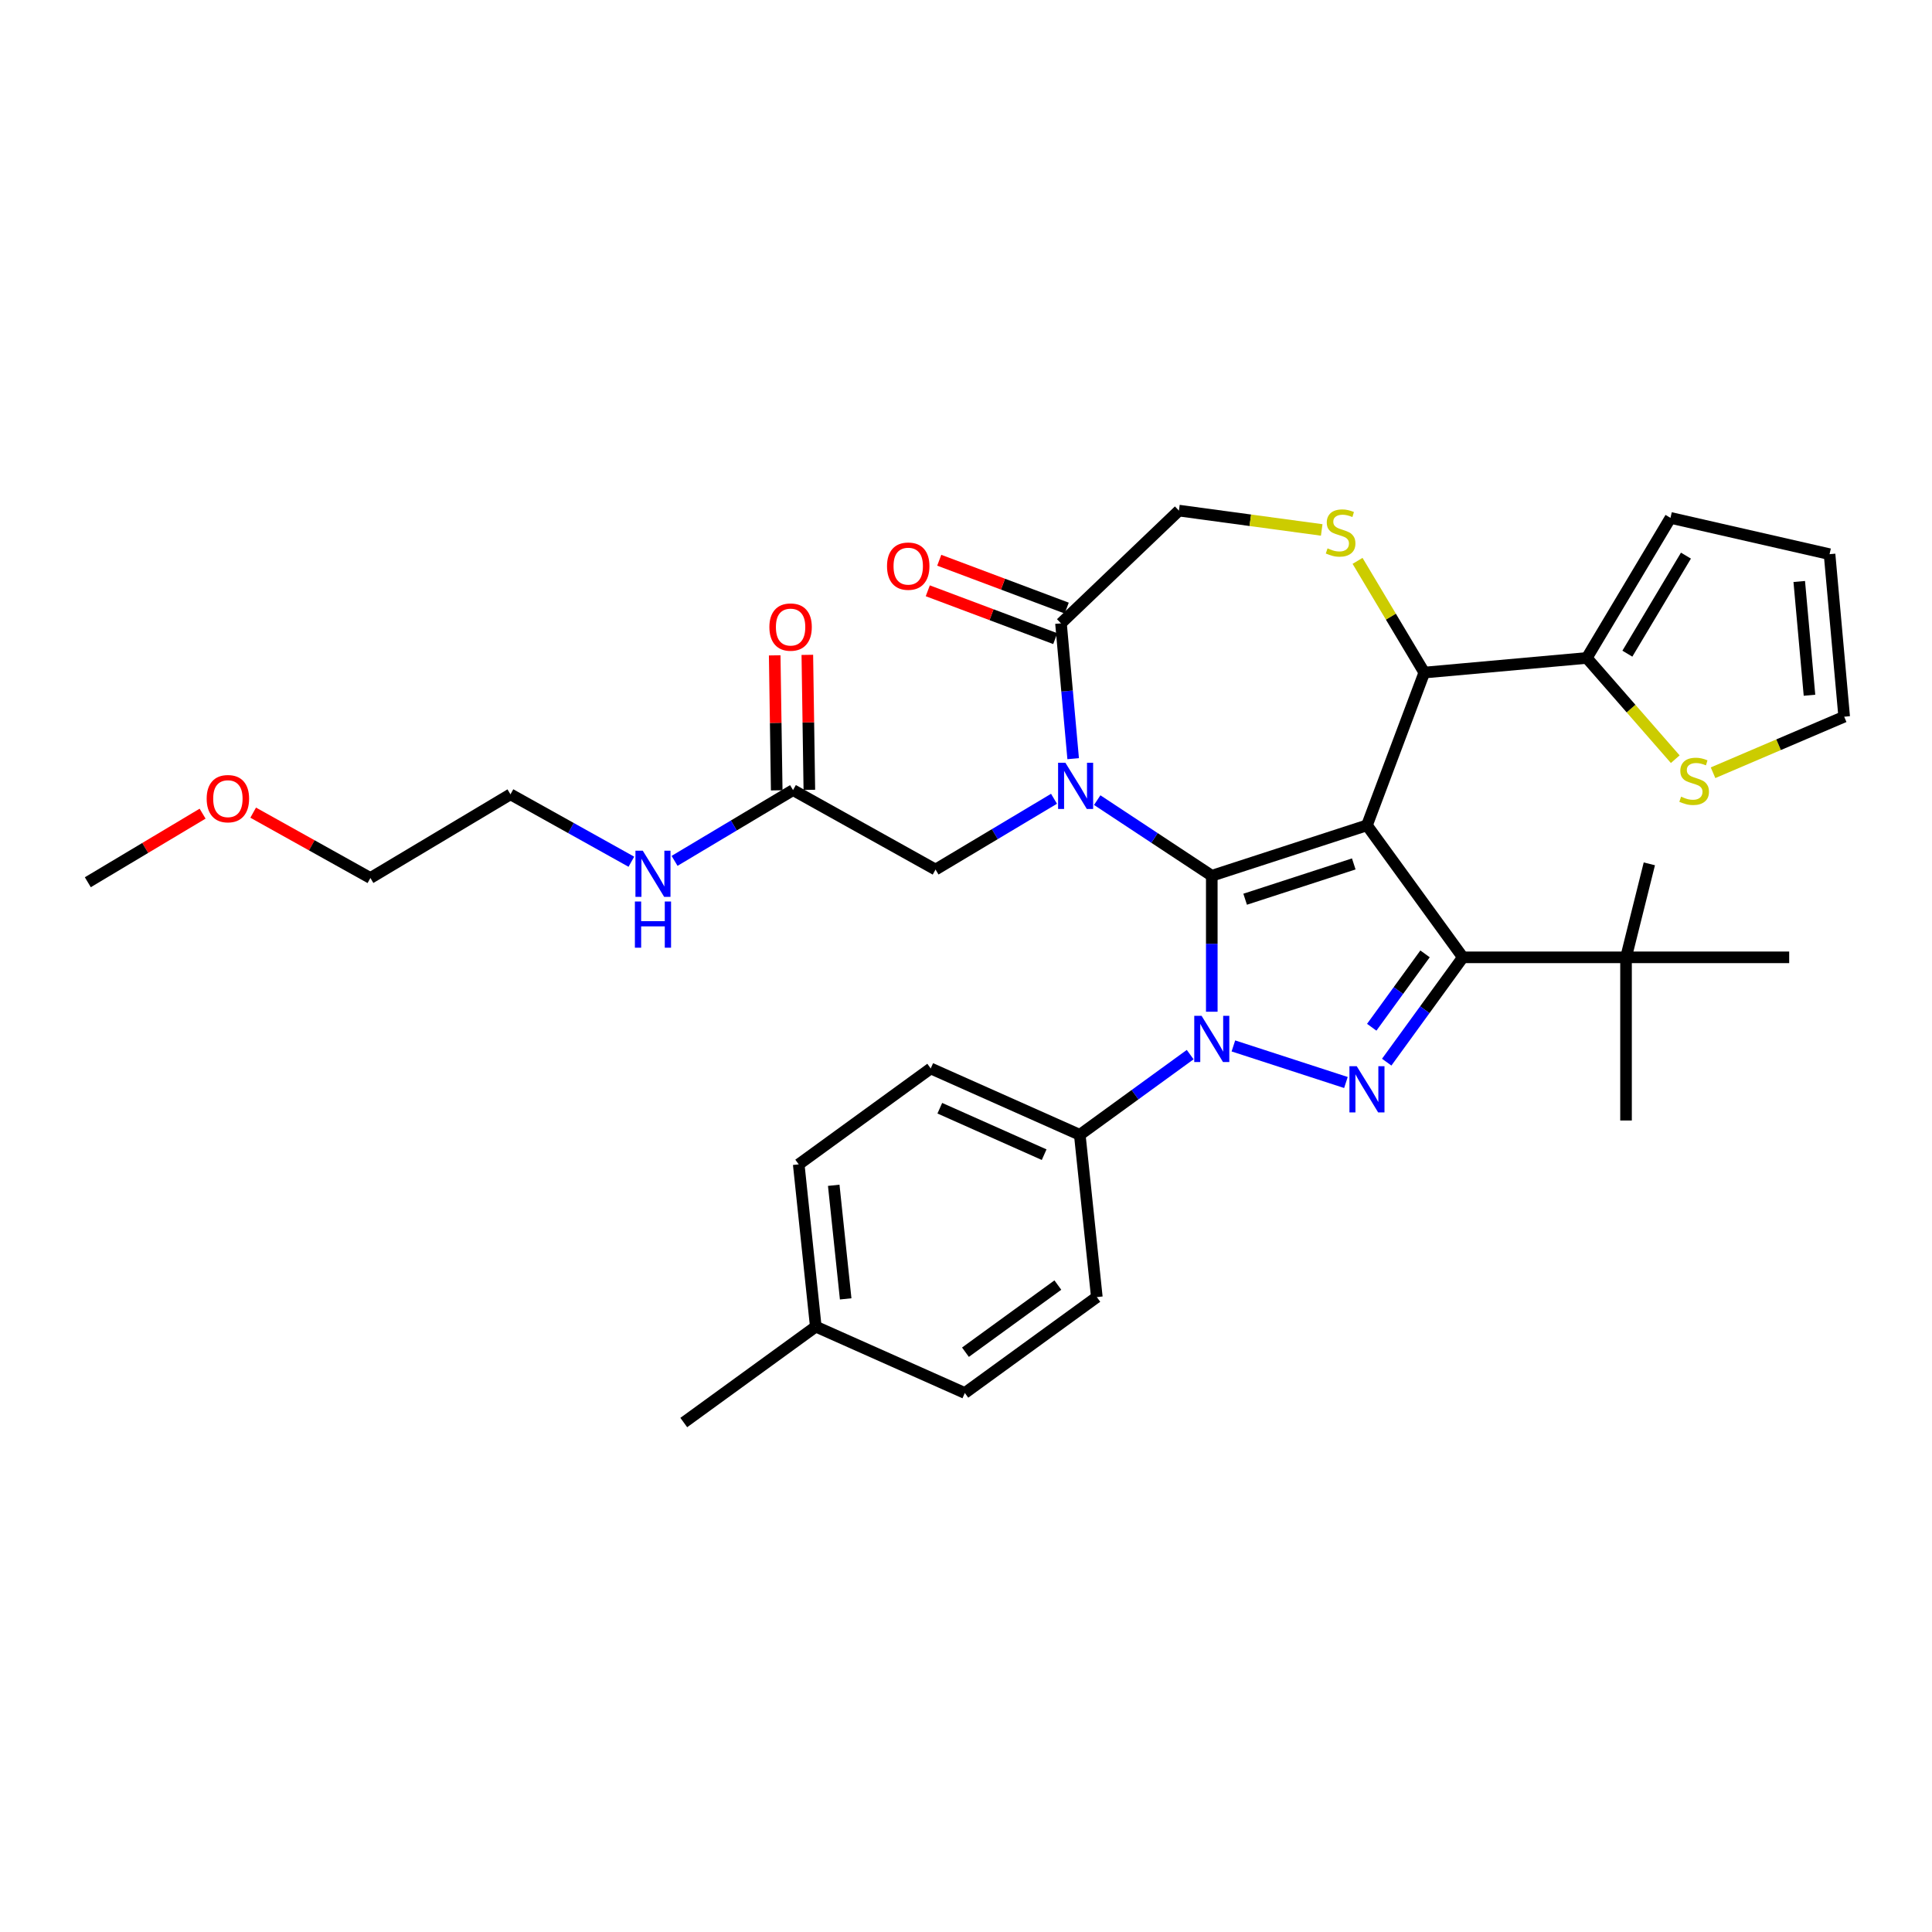 <?xml version='1.0' encoding='iso-8859-1'?>
<svg version='1.1' baseProfile='full'
              xmlns='http://www.w3.org/2000/svg'
                      xmlns:rdkit='http://www.rdkit.org/xml'
                      xmlns:xlink='http://www.w3.org/1999/xlink'
                  xml:space='preserve'
width='1000px' height='1000px' viewBox='0 0 1000 1000'>
<!-- END OF HEADER -->
<rect style='opacity:1.0;fill:#FFFFFF;stroke:none' width='1000' height='1000' x='0' y='0'> </rect>
<path class='bond-0' d='M 616.035,545.864 L 587.464,566.622' style='fill:none;fill-rule:evenodd;stroke:#0000FF;stroke-width:6px;stroke-linecap:butt;stroke-linejoin:miter;stroke-opacity:1' />
<path class='bond-0' d='M 587.464,566.622 L 558.893,587.381' style='fill:none;fill-rule:evenodd;stroke:#000000;stroke-width:6px;stroke-linecap:butt;stroke-linejoin:miter;stroke-opacity:1' />
<path class='bond-1' d='M 627.217,523.67 L 627.217,488.479' style='fill:none;fill-rule:evenodd;stroke:#0000FF;stroke-width:6px;stroke-linecap:butt;stroke-linejoin:miter;stroke-opacity:1' />
<path class='bond-1' d='M 627.217,488.479 L 627.217,453.287' style='fill:none;fill-rule:evenodd;stroke:#000000;stroke-width:6px;stroke-linecap:butt;stroke-linejoin:miter;stroke-opacity:1' />
<path class='bond-2' d='M 638.398,541.373 L 696.648,560.3' style='fill:none;fill-rule:evenodd;stroke:#0000FF;stroke-width:6px;stroke-linecap:butt;stroke-linejoin:miter;stroke-opacity:1' />
<path class='bond-3' d='M 757.176,495.514 L 841.629,495.514' style='fill:none;fill-rule:evenodd;stroke:#000000;stroke-width:6px;stroke-linecap:butt;stroke-linejoin:miter;stroke-opacity:1' />
<path class='bond-4' d='M 757.176,495.514 L 707.536,427.19' style='fill:none;fill-rule:evenodd;stroke:#000000;stroke-width:6px;stroke-linecap:butt;stroke-linejoin:miter;stroke-opacity:1' />
<path class='bond-5' d='M 757.176,495.514 L 737.467,522.641' style='fill:none;fill-rule:evenodd;stroke:#000000;stroke-width:6px;stroke-linecap:butt;stroke-linejoin:miter;stroke-opacity:1' />
<path class='bond-5' d='M 737.467,522.641 L 717.758,549.768' style='fill:none;fill-rule:evenodd;stroke:#0000FF;stroke-width:6px;stroke-linecap:butt;stroke-linejoin:miter;stroke-opacity:1' />
<path class='bond-5' d='M 737.599,493.724 L 723.803,512.713' style='fill:none;fill-rule:evenodd;stroke:#000000;stroke-width:6px;stroke-linecap:butt;stroke-linejoin:miter;stroke-opacity:1' />
<path class='bond-5' d='M 723.803,512.713 L 710.006,531.702' style='fill:none;fill-rule:evenodd;stroke:#0000FF;stroke-width:6px;stroke-linecap:butt;stroke-linejoin:miter;stroke-opacity:1' />
<path class='bond-6' d='M 131.043,420.626 L 161.379,437.54' style='fill:none;fill-rule:evenodd;stroke:#FF0000;stroke-width:6px;stroke-linecap:butt;stroke-linejoin:miter;stroke-opacity:1' />
<path class='bond-6' d='M 161.379,437.54 L 191.715,454.455' style='fill:none;fill-rule:evenodd;stroke:#000000;stroke-width:6px;stroke-linecap:butt;stroke-linejoin:miter;stroke-opacity:1' />
<path class='bond-7' d='M 104.863,421.148 L 75.159,438.896' style='fill:none;fill-rule:evenodd;stroke:#FF0000;stroke-width:6px;stroke-linecap:butt;stroke-linejoin:miter;stroke-opacity:1' />
<path class='bond-7' d='M 75.159,438.896 L 45.455,456.643' style='fill:none;fill-rule:evenodd;stroke:#000000;stroke-width:6px;stroke-linecap:butt;stroke-linejoin:miter;stroke-opacity:1' />
<path class='bond-8' d='M 707.536,427.19 L 627.217,453.287' style='fill:none;fill-rule:evenodd;stroke:#000000;stroke-width:6px;stroke-linecap:butt;stroke-linejoin:miter;stroke-opacity:1' />
<path class='bond-8' d='M 700.708,447.168 L 644.484,465.437' style='fill:none;fill-rule:evenodd;stroke:#000000;stroke-width:6px;stroke-linecap:butt;stroke-linejoin:miter;stroke-opacity:1' />
<path class='bond-9' d='M 707.536,427.19 L 737.211,348.122' style='fill:none;fill-rule:evenodd;stroke:#000000;stroke-width:6px;stroke-linecap:butt;stroke-linejoin:miter;stroke-opacity:1' />
<path class='bond-10' d='M 627.217,453.287 L 597.566,433.715' style='fill:none;fill-rule:evenodd;stroke:#000000;stroke-width:6px;stroke-linecap:butt;stroke-linejoin:miter;stroke-opacity:1' />
<path class='bond-10' d='M 597.566,433.715 L 567.916,414.143' style='fill:none;fill-rule:evenodd;stroke:#0000FF;stroke-width:6px;stroke-linecap:butt;stroke-linejoin:miter;stroke-opacity:1' />
<path class='bond-11' d='M 555.468,392.693 L 552.316,357.671' style='fill:none;fill-rule:evenodd;stroke:#0000FF;stroke-width:6px;stroke-linecap:butt;stroke-linejoin:miter;stroke-opacity:1' />
<path class='bond-11' d='M 552.316,357.671 L 549.164,322.65' style='fill:none;fill-rule:evenodd;stroke:#000000;stroke-width:6px;stroke-linecap:butt;stroke-linejoin:miter;stroke-opacity:1' />
<path class='bond-12' d='M 545.553,413.443 L 514.894,431.761' style='fill:none;fill-rule:evenodd;stroke:#0000FF;stroke-width:6px;stroke-linecap:butt;stroke-linejoin:miter;stroke-opacity:1' />
<path class='bond-12' d='M 514.894,431.761 L 484.236,450.078' style='fill:none;fill-rule:evenodd;stroke:#000000;stroke-width:6px;stroke-linecap:butt;stroke-linejoin:miter;stroke-opacity:1' />
<path class='bond-13' d='M 549.164,322.65 L 610.206,264.287' style='fill:none;fill-rule:evenodd;stroke:#000000;stroke-width:6px;stroke-linecap:butt;stroke-linejoin:miter;stroke-opacity:1' />
<path class='bond-14' d='M 552.132,314.743 L 519.143,302.362' style='fill:none;fill-rule:evenodd;stroke:#000000;stroke-width:6px;stroke-linecap:butt;stroke-linejoin:miter;stroke-opacity:1' />
<path class='bond-14' d='M 519.143,302.362 L 486.154,289.981' style='fill:none;fill-rule:evenodd;stroke:#FF0000;stroke-width:6px;stroke-linecap:butt;stroke-linejoin:miter;stroke-opacity:1' />
<path class='bond-14' d='M 546.197,330.556 L 513.208,318.175' style='fill:none;fill-rule:evenodd;stroke:#000000;stroke-width:6px;stroke-linecap:butt;stroke-linejoin:miter;stroke-opacity:1' />
<path class='bond-14' d='M 513.208,318.175 L 480.219,305.794' style='fill:none;fill-rule:evenodd;stroke:#FF0000;stroke-width:6px;stroke-linecap:butt;stroke-linejoin:miter;stroke-opacity:1' />
<path class='bond-15' d='M 610.206,264.287 L 647.161,269.293' style='fill:none;fill-rule:evenodd;stroke:#000000;stroke-width:6px;stroke-linecap:butt;stroke-linejoin:miter;stroke-opacity:1' />
<path class='bond-15' d='M 647.161,269.293 L 684.115,274.299' style='fill:none;fill-rule:evenodd;stroke:#CCCC00;stroke-width:6px;stroke-linecap:butt;stroke-linejoin:miter;stroke-opacity:1' />
<path class='bond-16' d='M 702.665,290.302 L 719.938,319.212' style='fill:none;fill-rule:evenodd;stroke:#CCCC00;stroke-width:6px;stroke-linecap:butt;stroke-linejoin:miter;stroke-opacity:1' />
<path class='bond-16' d='M 719.938,319.212 L 737.211,348.122' style='fill:none;fill-rule:evenodd;stroke:#000000;stroke-width:6px;stroke-linecap:butt;stroke-linejoin:miter;stroke-opacity:1' />
<path class='bond-17' d='M 737.211,348.122 L 821.324,340.552' style='fill:none;fill-rule:evenodd;stroke:#000000;stroke-width:6px;stroke-linecap:butt;stroke-linejoin:miter;stroke-opacity:1' />
<path class='bond-18' d='M 484.236,450.078 L 410.474,408.951' style='fill:none;fill-rule:evenodd;stroke:#000000;stroke-width:6px;stroke-linecap:butt;stroke-linejoin:miter;stroke-opacity:1' />
<path class='bond-19' d='M 418.918,408.824 L 418.396,373.891' style='fill:none;fill-rule:evenodd;stroke:#000000;stroke-width:6px;stroke-linecap:butt;stroke-linejoin:miter;stroke-opacity:1' />
<path class='bond-19' d='M 418.396,373.891 L 417.873,338.957' style='fill:none;fill-rule:evenodd;stroke:#FF0000;stroke-width:6px;stroke-linecap:butt;stroke-linejoin:miter;stroke-opacity:1' />
<path class='bond-19' d='M 402.03,409.077 L 401.507,374.144' style='fill:none;fill-rule:evenodd;stroke:#000000;stroke-width:6px;stroke-linecap:butt;stroke-linejoin:miter;stroke-opacity:1' />
<path class='bond-19' d='M 401.507,374.144 L 400.984,339.21' style='fill:none;fill-rule:evenodd;stroke:#FF0000;stroke-width:6px;stroke-linecap:butt;stroke-linejoin:miter;stroke-opacity:1' />
<path class='bond-20' d='M 410.474,408.951 L 379.815,427.268' style='fill:none;fill-rule:evenodd;stroke:#000000;stroke-width:6px;stroke-linecap:butt;stroke-linejoin:miter;stroke-opacity:1' />
<path class='bond-20' d='M 379.815,427.268 L 349.157,445.586' style='fill:none;fill-rule:evenodd;stroke:#0000FF;stroke-width:6px;stroke-linecap:butt;stroke-linejoin:miter;stroke-opacity:1' />
<path class='bond-21' d='M 326.794,446.032 L 295.504,428.585' style='fill:none;fill-rule:evenodd;stroke:#0000FF;stroke-width:6px;stroke-linecap:butt;stroke-linejoin:miter;stroke-opacity:1' />
<path class='bond-21' d='M 295.504,428.585 L 264.214,411.139' style='fill:none;fill-rule:evenodd;stroke:#000000;stroke-width:6px;stroke-linecap:butt;stroke-linejoin:miter;stroke-opacity:1' />
<path class='bond-22' d='M 264.214,411.139 L 191.715,454.455' style='fill:none;fill-rule:evenodd;stroke:#000000;stroke-width:6px;stroke-linecap:butt;stroke-linejoin:miter;stroke-opacity:1' />
<path class='bond-23' d='M 867.109,392.957 L 844.216,366.755' style='fill:none;fill-rule:evenodd;stroke:#CCCC00;stroke-width:6px;stroke-linecap:butt;stroke-linejoin:miter;stroke-opacity:1' />
<path class='bond-23' d='M 844.216,366.755 L 821.324,340.552' style='fill:none;fill-rule:evenodd;stroke:#000000;stroke-width:6px;stroke-linecap:butt;stroke-linejoin:miter;stroke-opacity:1' />
<path class='bond-24' d='M 886.668,399.971 L 920.607,385.465' style='fill:none;fill-rule:evenodd;stroke:#CCCC00;stroke-width:6px;stroke-linecap:butt;stroke-linejoin:miter;stroke-opacity:1' />
<path class='bond-24' d='M 920.607,385.465 L 954.545,370.959' style='fill:none;fill-rule:evenodd;stroke:#000000;stroke-width:6px;stroke-linecap:butt;stroke-linejoin:miter;stroke-opacity:1' />
<path class='bond-25' d='M 821.324,340.552 L 864.64,268.053' style='fill:none;fill-rule:evenodd;stroke:#000000;stroke-width:6px;stroke-linecap:butt;stroke-linejoin:miter;stroke-opacity:1' />
<path class='bond-25' d='M 842.321,338.34 L 872.642,287.591' style='fill:none;fill-rule:evenodd;stroke:#000000;stroke-width:6px;stroke-linecap:butt;stroke-linejoin:miter;stroke-opacity:1' />
<path class='bond-26' d='M 954.545,370.959 L 946.975,286.846' style='fill:none;fill-rule:evenodd;stroke:#000000;stroke-width:6px;stroke-linecap:butt;stroke-linejoin:miter;stroke-opacity:1' />
<path class='bond-26' d='M 936.587,359.856 L 931.288,300.977' style='fill:none;fill-rule:evenodd;stroke:#000000;stroke-width:6px;stroke-linecap:butt;stroke-linejoin:miter;stroke-opacity:1' />
<path class='bond-27' d='M 558.893,587.381 L 481.741,553.03' style='fill:none;fill-rule:evenodd;stroke:#000000;stroke-width:6px;stroke-linecap:butt;stroke-linejoin:miter;stroke-opacity:1' />
<path class='bond-27' d='M 540.45,597.658 L 486.444,573.613' style='fill:none;fill-rule:evenodd;stroke:#000000;stroke-width:6px;stroke-linecap:butt;stroke-linejoin:miter;stroke-opacity:1' />
<path class='bond-28' d='M 558.893,587.381 L 567.72,671.371' style='fill:none;fill-rule:evenodd;stroke:#000000;stroke-width:6px;stroke-linecap:butt;stroke-linejoin:miter;stroke-opacity:1' />
<path class='bond-29' d='M 422.245,686.661 L 413.417,602.671' style='fill:none;fill-rule:evenodd;stroke:#000000;stroke-width:6px;stroke-linecap:butt;stroke-linejoin:miter;stroke-opacity:1' />
<path class='bond-29' d='M 437.719,672.297 L 431.539,613.504' style='fill:none;fill-rule:evenodd;stroke:#000000;stroke-width:6px;stroke-linecap:butt;stroke-linejoin:miter;stroke-opacity:1' />
<path class='bond-30' d='M 422.245,686.661 L 353.921,736.301' style='fill:none;fill-rule:evenodd;stroke:#000000;stroke-width:6px;stroke-linecap:butt;stroke-linejoin:miter;stroke-opacity:1' />
<path class='bond-31' d='M 422.245,686.661 L 499.397,721.011' style='fill:none;fill-rule:evenodd;stroke:#000000;stroke-width:6px;stroke-linecap:butt;stroke-linejoin:miter;stroke-opacity:1' />
<path class='bond-32' d='M 841.629,495.514 L 841.629,579.967' style='fill:none;fill-rule:evenodd;stroke:#000000;stroke-width:6px;stroke-linecap:butt;stroke-linejoin:miter;stroke-opacity:1' />
<path class='bond-33' d='M 841.629,495.514 L 853.696,447.127' style='fill:none;fill-rule:evenodd;stroke:#000000;stroke-width:6px;stroke-linecap:butt;stroke-linejoin:miter;stroke-opacity:1' />
<path class='bond-34' d='M 841.629,495.514 L 926.082,495.514' style='fill:none;fill-rule:evenodd;stroke:#000000;stroke-width:6px;stroke-linecap:butt;stroke-linejoin:miter;stroke-opacity:1' />
<path class='bond-35' d='M 481.741,553.03 L 413.417,602.671' style='fill:none;fill-rule:evenodd;stroke:#000000;stroke-width:6px;stroke-linecap:butt;stroke-linejoin:miter;stroke-opacity:1' />
<path class='bond-36' d='M 567.72,671.371 L 499.397,721.011' style='fill:none;fill-rule:evenodd;stroke:#000000;stroke-width:6px;stroke-linecap:butt;stroke-linejoin:miter;stroke-opacity:1' />
<path class='bond-36' d='M 547.544,665.152 L 499.717,699.9' style='fill:none;fill-rule:evenodd;stroke:#000000;stroke-width:6px;stroke-linecap:butt;stroke-linejoin:miter;stroke-opacity:1' />
<path class='bond-37' d='M 864.64,268.053 L 946.975,286.846' style='fill:none;fill-rule:evenodd;stroke:#000000;stroke-width:6px;stroke-linecap:butt;stroke-linejoin:miter;stroke-opacity:1' />
<path  class='atom-0' d='M 621.93 525.782
L 629.767 538.45
Q 630.544 539.7, 631.794 541.963
Q 633.044 544.226, 633.111 544.361
L 633.111 525.782
L 636.287 525.782
L 636.287 549.699
L 633.01 549.699
L 624.599 535.849
Q 623.619 534.227, 622.572 532.369
Q 621.558 530.511, 621.254 529.937
L 621.254 549.699
L 618.146 549.699
L 618.146 525.782
L 621.93 525.782
' fill='#0000FF'/>
<path  class='atom-2' d='M 702.249 551.879
L 710.087 564.547
Q 710.864 565.797, 712.113 568.06
Q 713.363 570.324, 713.431 570.459
L 713.431 551.879
L 716.606 551.879
L 716.606 575.796
L 713.33 575.796
L 704.918 561.946
Q 703.938 560.324, 702.891 558.467
Q 701.878 556.609, 701.574 556.034
L 701.574 575.796
L 698.466 575.796
L 698.466 551.879
L 702.249 551.879
' fill='#0000FF'/>
<path  class='atom-3' d='M 106.974 413.395
Q 106.974 407.652, 109.812 404.443
Q 112.649 401.233, 117.953 401.233
Q 123.257 401.233, 126.094 404.443
Q 128.932 407.652, 128.932 413.395
Q 128.932 419.205, 126.061 422.516
Q 123.189 425.792, 117.953 425.792
Q 112.683 425.792, 109.812 422.516
Q 106.974 419.239, 106.974 413.395
M 117.953 423.09
Q 121.601 423.09, 123.561 420.658
Q 125.554 418.192, 125.554 413.395
Q 125.554 408.699, 123.561 406.334
Q 121.601 403.936, 117.953 403.936
Q 114.305 403.936, 112.312 406.301
Q 110.352 408.665, 110.352 413.395
Q 110.352 418.225, 112.312 420.658
Q 114.305 423.09, 117.953 423.09
' fill='#FF0000'/>
<path  class='atom-6' d='M 551.448 394.804
L 559.285 407.472
Q 560.062 408.722, 561.312 410.985
Q 562.562 413.248, 562.629 413.384
L 562.629 394.804
L 565.805 394.804
L 565.805 418.721
L 562.528 418.721
L 554.116 404.871
Q 553.137 403.249, 552.09 401.391
Q 551.076 399.533, 550.772 398.959
L 550.772 418.721
L 547.664 418.721
L 547.664 394.804
L 551.448 394.804
' fill='#0000FF'/>
<path  class='atom-9' d='M 687.139 283.832
Q 687.409 283.934, 688.524 284.407
Q 689.638 284.88, 690.855 285.184
Q 692.105 285.454, 693.321 285.454
Q 695.584 285.454, 696.901 284.373
Q 698.219 283.258, 698.219 281.333
Q 698.219 280.015, 697.543 279.204
Q 696.901 278.394, 695.888 277.955
Q 694.875 277.515, 693.186 277.009
Q 691.057 276.367, 689.774 275.759
Q 688.524 275.151, 687.612 273.867
Q 686.733 272.583, 686.733 270.421
Q 686.733 267.415, 688.76 265.557
Q 690.821 263.699, 694.875 263.699
Q 697.645 263.699, 700.786 265.016
L 700.009 267.617
Q 697.138 266.435, 694.976 266.435
Q 692.645 266.435, 691.361 267.415
Q 690.078 268.361, 690.111 270.016
Q 690.111 271.3, 690.753 272.077
Q 691.429 272.854, 692.375 273.293
Q 693.354 273.732, 694.976 274.239
Q 697.138 274.914, 698.422 275.59
Q 699.705 276.265, 700.617 277.65
Q 701.563 279.002, 701.563 281.333
Q 701.563 284.643, 699.334 286.434
Q 697.138 288.19, 693.456 288.19
Q 691.328 288.19, 689.706 287.717
Q 688.118 287.278, 686.227 286.501
L 687.139 283.832
' fill='#CCCC00'/>
<path  class='atom-11' d='M 459.117 293.042
Q 459.117 287.3, 461.955 284.09
Q 464.793 280.881, 470.096 280.881
Q 475.4 280.881, 478.238 284.09
Q 481.075 287.3, 481.075 293.042
Q 481.075 298.853, 478.204 302.163
Q 475.332 305.44, 470.096 305.44
Q 464.826 305.44, 461.955 302.163
Q 459.117 298.887, 459.117 293.042
M 470.096 302.738
Q 473.745 302.738, 475.704 300.305
Q 477.697 297.839, 477.697 293.042
Q 477.697 288.347, 475.704 285.982
Q 473.745 283.584, 470.096 283.584
Q 466.448 283.584, 464.455 285.948
Q 462.496 288.313, 462.496 293.042
Q 462.496 297.873, 464.455 300.305
Q 466.448 302.738, 470.096 302.738
' fill='#FF0000'/>
<path  class='atom-14' d='M 398.232 324.575
Q 398.232 318.832, 401.069 315.623
Q 403.907 312.414, 409.211 312.414
Q 414.514 312.414, 417.352 315.623
Q 420.189 318.832, 420.189 324.575
Q 420.189 330.385, 417.318 333.696
Q 414.447 336.972, 409.211 336.972
Q 403.941 336.972, 401.069 333.696
Q 398.232 330.419, 398.232 324.575
M 409.211 334.27
Q 412.859 334.27, 414.818 331.838
Q 416.811 329.372, 416.811 324.575
Q 416.811 319.879, 414.818 317.514
Q 412.859 315.116, 409.211 315.116
Q 405.562 315.116, 403.569 317.481
Q 401.61 319.845, 401.61 324.575
Q 401.61 329.405, 403.569 331.838
Q 405.562 334.27, 409.211 334.27
' fill='#FF0000'/>
<path  class='atom-15' d='M 332.689 440.308
L 340.526 452.976
Q 341.303 454.226, 342.553 456.489
Q 343.803 458.753, 343.87 458.888
L 343.87 440.308
L 347.046 440.308
L 347.046 464.225
L 343.769 464.225
L 335.357 450.375
Q 334.378 448.753, 333.331 446.895
Q 332.317 445.037, 332.013 444.463
L 332.013 464.225
L 328.905 464.225
L 328.905 440.308
L 332.689 440.308
' fill='#0000FF'/>
<path  class='atom-15' d='M 328.618 466.617
L 331.861 466.617
L 331.861 476.785
L 344.09 476.785
L 344.09 466.617
L 347.333 466.617
L 347.333 490.534
L 344.09 490.534
L 344.09 479.487
L 331.861 479.487
L 331.861 490.534
L 328.618 490.534
L 328.618 466.617
' fill='#0000FF'/>
<path  class='atom-19' d='M 870.132 412.36
Q 870.403 412.461, 871.517 412.934
Q 872.632 413.407, 873.848 413.711
Q 875.098 413.981, 876.314 413.981
Q 878.578 413.981, 879.895 412.9
Q 881.213 411.786, 881.213 409.86
Q 881.213 408.543, 880.537 407.732
Q 879.895 406.921, 878.882 406.482
Q 877.868 406.043, 876.179 405.536
Q 874.051 404.894, 872.767 404.286
Q 871.517 403.678, 870.605 402.394
Q 869.727 401.111, 869.727 398.949
Q 869.727 395.942, 871.754 394.084
Q 873.815 392.226, 877.868 392.226
Q 880.638 392.226, 883.78 393.544
L 883.003 396.145
Q 880.132 394.962, 877.97 394.962
Q 875.639 394.962, 874.355 395.942
Q 873.071 396.888, 873.105 398.543
Q 873.105 399.827, 873.747 400.604
Q 874.423 401.381, 875.368 401.82
Q 876.348 402.259, 877.97 402.766
Q 880.132 403.442, 881.415 404.117
Q 882.699 404.793, 883.611 406.178
Q 884.557 407.529, 884.557 409.86
Q 884.557 413.171, 882.327 414.961
Q 880.132 416.718, 876.449 416.718
Q 874.321 416.718, 872.7 416.245
Q 871.112 415.805, 869.22 415.029
L 870.132 412.36
' fill='#CCCC00'/>
</svg>

